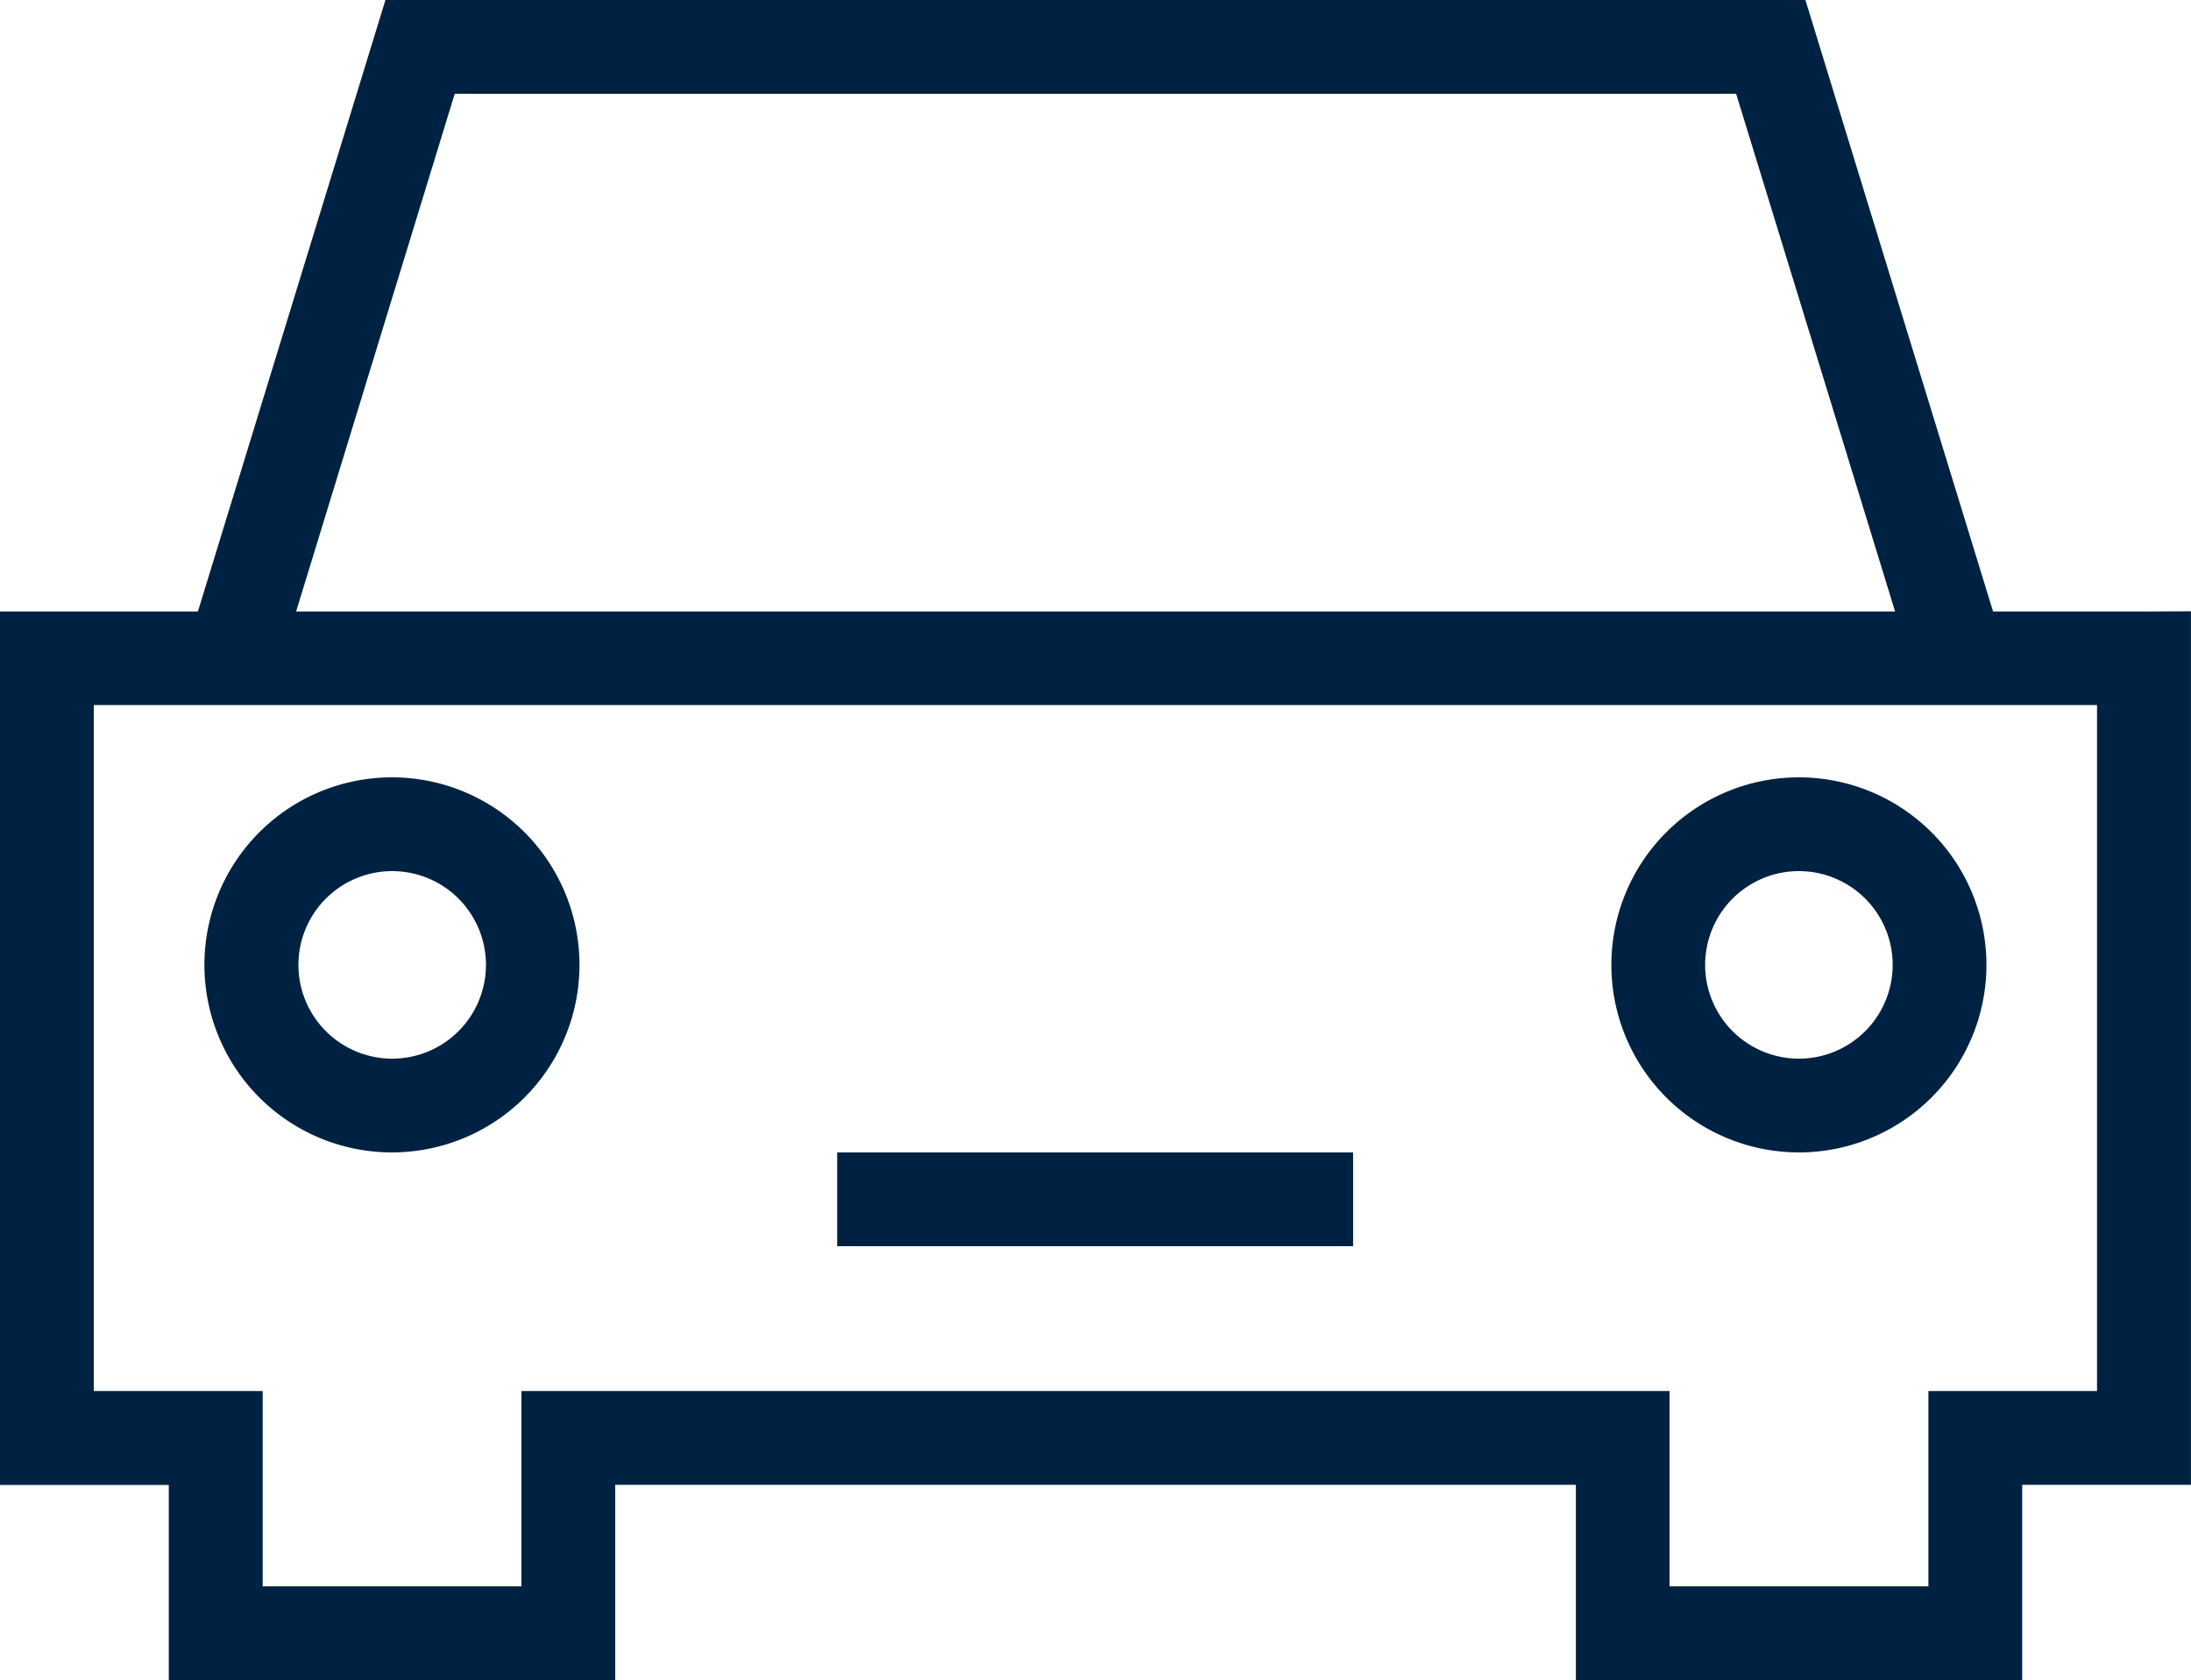 <svg id="Grupo_5614" data-name="Grupo 5614" xmlns="http://www.w3.org/2000/svg" xmlns:xlink="http://www.w3.org/1999/xlink" width="44.396" height="34.045" viewBox="0 0 44.396 34.045">
  <defs>
    <clipPath id="clip-path">
      <rect id="Rectángulo_2837" data-name="Rectángulo 2837" width="44.395" height="34.045" fill="#002242"/>
    </clipPath>
  </defs>
  <g id="Grupo_5613" data-name="Grupo 5613" transform="translate(0 0)" clip-path="url(#clip-path)">
    <path id="Trazado_4128" data-name="Trazado 4128" d="M43.446,12.391H40.385L36.583,0H7.81L4.01,12.391H0v17.7H3.42v3.958h9.046V30.087H31.932v3.958h9.043V30.087H44.4v-17.7ZM9.214,1.9H35.179L38.4,12.391H6ZM42.492,28.187H39.075v3.958H33.83l0-3.958H10.566v3.958H5.323V28.187H1.9v-13.9H42.492ZM7.942,15.752a3.8,3.8,0,1,0,3.8,3.8,3.8,3.8,0,0,0-3.8-3.8m0,5.7a1.9,1.9,0,1,1,1.905-1.9,1.9,1.9,0,0,1-1.905,1.9m28.509-5.7a3.8,3.8,0,1,0,3.8,3.8,3.8,3.8,0,0,0-3.8-3.8m0,5.7a1.9,1.9,0,1,1,1.9-1.9,1.9,1.9,0,0,1-1.9,1.9m-19.487,3.8H27.418v-1.9H16.964Z" transform="translate(0 0)" fill="#002242"/>
  </g>
</svg>
